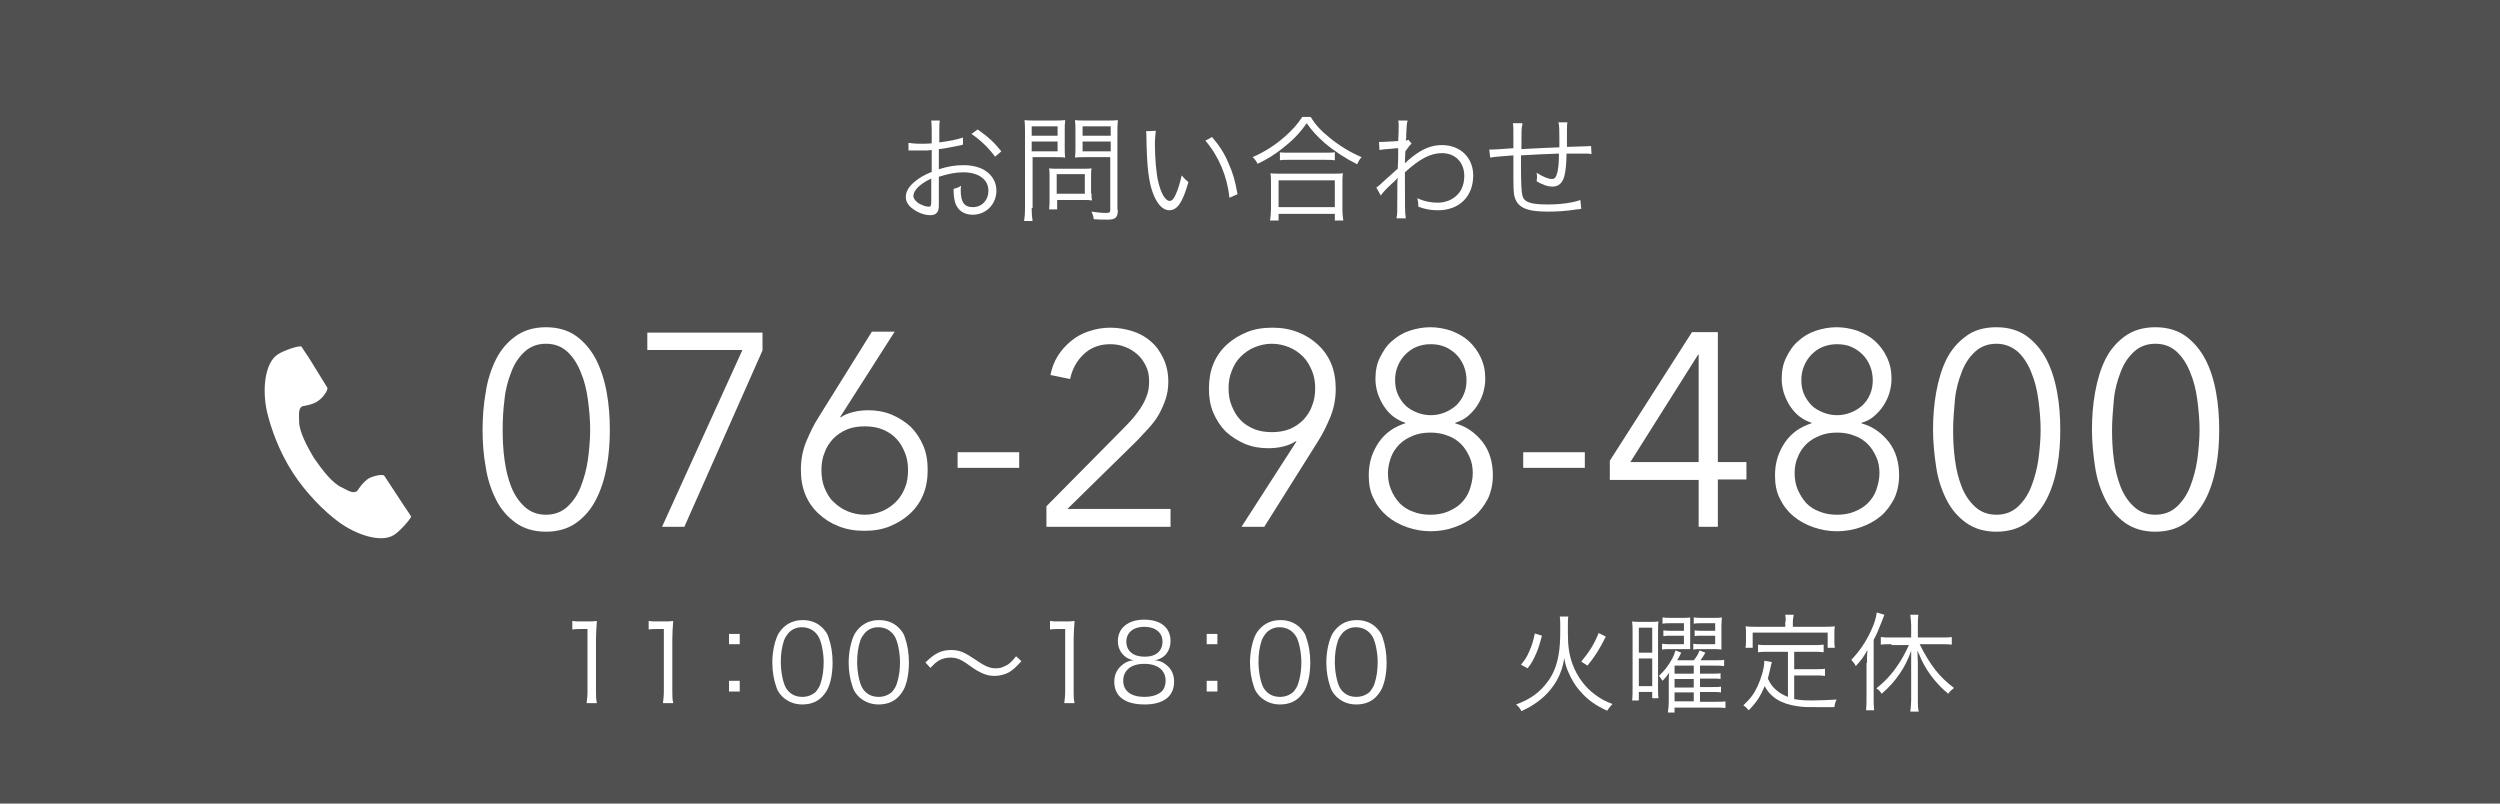 <?xml version="1.0" encoding="utf-8"?>
<!-- Generator: Adobe Illustrator 27.1.1, SVG Export Plug-In . SVG Version: 6.00 Build 0)  -->
<svg version="1.1" id="レイヤー_1" xmlns="http://www.w3.org/2000/svg" xmlns:xlink="http://www.w3.org/1999/xlink" x="0px"
	 y="0px" viewBox="0 0 560 180" style="enable-background:new 0 0 560 180;" xml:space="preserve">
<style type="text/css">
	.st0{fill:#505050;}
	.st1{fill:#FFFFFF;}
</style>
<rect y="-0.5" class="st0" width="560" height="181"/>
<g>
	<path class="st1" d="M128.2,139.1c0.6,0.1,1.1,0.1,2,0.1h1.5c0.8,0,1.2,0,2-0.1c-0.1,1.5-0.2,2.7-0.2,4v11.7c0,1.1,0,1.8,0.2,2.7
		h-2.3c0.1-0.8,0.2-1.6,0.2-2.7v-13.9h-1.3c-0.8,0-1.4,0-2.1,0.1V139.1z"/>
	<path class="st1" d="M145.3,139.1c0.6,0.1,1.1,0.1,2,0.1h1.5c0.8,0,1.2,0,2-0.1c-0.1,1.5-0.2,2.7-0.2,4v11.7c0,1.1,0,1.8,0.2,2.7
		h-2.3c0.1-0.8,0.2-1.6,0.2-2.7v-13.9h-1.3c-0.8,0-1.4,0-2.1,0.1V139.1z"/>
	<path class="st1" d="M165.7,144.3h-2.4V142h2.4V144.3z M163.3,154.9v-2.4h2.4v2.4H163.3z"/>
	<path class="st1" d="M175.3,156.1c-0.6-0.6-1.2-1.4-1.4-2.2c-0.6-1.7-0.9-3.6-0.9-5.5c0-2.5,0.6-5.1,1.4-6.5c1.2-1.9,3-3,5.4-3
		c1.8,0,3.3,0.6,4.4,1.7c0.7,0.7,1.2,1.4,1.4,2.2c0.6,1.7,0.9,3.6,0.9,5.6c0,2.9-0.6,5.5-1.7,6.9c-1.2,1.7-2.9,2.5-5.1,2.5
		C178,157.8,176.5,157.2,175.3,156.1z M176.7,141.7c-0.5,0.6-0.9,1.2-1.1,1.8c-0.5,1.5-0.7,3.1-0.7,4.8c0,2.2,0.5,4.6,1.1,5.7
		c0.8,1.4,2.1,2.1,3.7,2.1c1.2,0,2.2-0.4,3-1.1c0.5-0.6,0.9-1.2,1.1-1.9c0.5-1.5,0.7-3.1,0.7-4.8c0-2.1-0.5-4.5-1.1-5.6
		c-0.8-1.4-2.1-2.2-3.8-2.2C178.5,140.5,177.5,140.9,176.7,141.7z"/>
	<path class="st1" d="M192.4,156.1c-0.6-0.6-1.2-1.4-1.4-2.2c-0.6-1.7-0.9-3.6-0.9-5.5c0-2.5,0.6-5.1,1.4-6.5c1.2-1.9,3-3,5.4-3
		c1.8,0,3.3,0.6,4.4,1.7c0.7,0.7,1.2,1.4,1.4,2.2c0.6,1.7,0.9,3.6,0.9,5.6c0,2.9-0.6,5.5-1.7,6.9c-1.2,1.7-2.9,2.5-5.1,2.5
		C195.1,157.8,193.6,157.2,192.4,156.1z M193.8,141.7c-0.5,0.6-0.9,1.2-1.1,1.8c-0.5,1.5-0.7,3.1-0.7,4.8c0,2.2,0.5,4.6,1.1,5.7
		c0.8,1.4,2.1,2.1,3.7,2.1c1.2,0,2.2-0.4,3-1.1c0.5-0.6,0.9-1.2,1.1-1.9c0.5-1.5,0.7-3.1,0.7-4.8c0-2.1-0.5-4.5-1.1-5.6
		c-0.8-1.4-2.1-2.2-3.8-2.2C195.6,140.5,194.6,140.9,193.8,141.7z"/>
	<path class="st1" d="M207.3,148.4c2.1-2.1,3.6-2.8,5.8-2.8c1.1,0,2,0.2,3,0.7c0.6,0.3,0.9,0.5,2.3,1.4c2,1.4,3.2,2,4.6,2
		c0.7,0,1.3-0.1,1.9-0.4c1-0.4,1.7-1,2.7-2.3l1.2,1.1c-1.2,1.3-1.8,1.9-2.8,2.5c-0.9,0.5-2.1,0.8-3.2,0.8c-0.7,0-1.5-0.1-2.3-0.4
		c-1-0.4-1.8-0.8-3.3-1.9c-1.9-1.4-2.9-1.8-4.3-1.8c-0.9,0-1.7,0.2-2.5,0.6c-0.7,0.4-1.1,0.8-2,1.7L207.3,148.4z"/>
	<path class="st1" d="M235.2,139.1c0.6,0.1,1.1,0.1,2,0.1h1.5c0.8,0,1.2,0,2-0.1c-0.1,1.5-0.2,2.7-0.2,4v11.7c0,1.1,0,1.8,0.2,2.7
		h-2.3c0.1-0.8,0.2-1.6,0.2-2.7v-13.9h-1.3c-0.8,0-1.4,0-2.1,0.1V139.1z"/>
	<path class="st1" d="M261.2,148.9c1.2,0.9,1.8,2.2,1.8,3.8c0,3.3-2.4,5.1-6.6,5.1c-4.4,0-6.8-1.8-6.8-5.1c0-1.7,0.7-3,2.1-4
		c0.7-0.5,1.3-0.7,2.2-0.8c-2.1-0.4-3.5-2.1-3.5-4.3c0-2.9,2.3-4.8,5.9-4.8c3.7,0,5.9,1.8,5.9,4.8c0,2.2-1.3,3.9-3.5,4.3
		C259.8,148,260.5,148.3,261.2,148.9z M251.6,152.5c0,2.3,1.8,3.6,4.7,3.6c1.7,0,3-0.4,3.9-1.2c0.6-0.6,0.9-1.4,0.9-2.4
		c0-2.4-1.8-3.8-4.8-3.8S251.6,150.2,251.6,152.5z M252.3,143.7c0,2.1,1.5,3.4,4.1,3.4s4-1.3,4-3.4c0-2-1.6-3.3-4.1-3.3
		C253.9,140.4,252.3,141.7,252.3,143.7z"/>
	<path class="st1" d="M272.7,144.3h-2.4V142h2.4V144.3z M270.3,154.9v-2.4h2.4v2.4H270.3z"/>
	<path class="st1" d="M282.3,156.1c-0.6-0.6-1.2-1.4-1.4-2.2c-0.6-1.7-0.9-3.6-0.9-5.5c0-2.5,0.6-5.1,1.4-6.5c1.2-1.9,3-3,5.4-3
		c1.8,0,3.3,0.6,4.4,1.7c0.7,0.7,1.2,1.4,1.4,2.2c0.6,1.7,0.9,3.6,0.9,5.6c0,2.9-0.6,5.5-1.7,6.9c-1.2,1.7-2.9,2.5-5.1,2.5
		C285,157.8,283.5,157.2,282.3,156.1z M283.7,141.7c-0.5,0.6-0.9,1.2-1.1,1.8c-0.5,1.5-0.7,3.1-0.7,4.8c0,2.2,0.5,4.6,1.1,5.7
		c0.8,1.4,2.1,2.1,3.7,2.1c1.2,0,2.2-0.4,3-1.1c0.5-0.6,0.9-1.2,1.1-1.9c0.5-1.5,0.7-3.1,0.7-4.8c0-2.1-0.5-4.5-1.1-5.6
		c-0.8-1.4-2.1-2.2-3.8-2.2C285.5,140.5,284.5,140.9,283.7,141.7z"/>
	<path class="st1" d="M299.4,156.1c-0.6-0.6-1.2-1.4-1.4-2.2c-0.6-1.7-0.9-3.6-0.9-5.5c0-2.5,0.6-5.1,1.4-6.5c1.2-1.9,3-3,5.4-3
		c1.8,0,3.3,0.6,4.4,1.7c0.7,0.7,1.2,1.4,1.4,2.2c0.6,1.7,0.9,3.6,0.9,5.6c0,2.9-0.6,5.5-1.7,6.9c-1.2,1.7-2.9,2.5-5.1,2.5
		C302,157.8,300.6,157.2,299.4,156.1z M300.8,141.7c-0.5,0.6-0.9,1.2-1.1,1.8c-0.5,1.5-0.7,3.1-0.7,4.8c0,2.2,0.5,4.6,1.1,5.7
		c0.8,1.4,2.1,2.1,3.7,2.1c1.2,0,2.2-0.4,3-1.1c0.5-0.6,0.9-1.2,1.1-1.9c0.5-1.5,0.7-3.1,0.7-4.8c0-2.1-0.5-4.5-1.1-5.6
		c-0.8-1.4-2.1-2.2-3.8-2.2C302.6,140.5,301.6,140.9,300.8,141.7z"/>
	<path class="st1" d="M351.3,138c-0.1,0.7-0.1,1.3-0.1,3.6c0,3.2,0.3,5.2,1.1,7.3c1,2.7,2.8,5.1,5,6.7c1.2,0.9,2.3,1.5,3.9,2.1
		c-0.5,0.5-0.8,0.9-1.2,1.5c-2.4-1.1-4.2-2.3-5.8-4.1c-1.3-1.4-2.2-2.9-3-4.8c-0.4-1-0.6-1.6-0.8-2.9c-0.3,1.9-0.7,3.1-1.5,4.7
		c-1.2,2.2-2.9,4.1-5.2,5.6c-0.9,0.6-1.6,1-2.9,1.6c-0.3-0.6-0.6-1-1.2-1.5c3.1-1.1,5.3-2.7,7-5c1.3-1.7,2.1-3.7,2.5-6
		c0.3-1.6,0.4-3.3,0.4-5.9c0-1.5,0-2.1-0.1-2.8H351.3z M340.7,148.9c1-1.2,1.4-1.9,1.9-3.1c0.6-1.3,0.8-2.1,1.2-3.9l1.6,0.5
		c-0.5,1.8-0.7,2.6-1.3,4c-0.6,1.3-0.9,2-1.9,3.3L340.7,148.9z M354.2,148.2c1.8-2.2,2.8-3.7,3.9-6.4l1.6,0.8
		c-1.4,2.8-2.4,4.4-4.1,6.5L354.2,148.2z"/>
	<path class="st1" d="M365.7,142c0-1.3,0-2-0.1-2.8c0.5,0.1,1.1,0.1,2.1,0.1h1.7c0.8,0,1.5,0,2.1-0.1c-0.1,0.6-0.1,1.2-0.1,2.7v12.2
		c0,1.4,0,1.7,0.1,2.3h-1.4V155h-3v1.9h-1.5c0.1-0.8,0.1-1.8,0.1-3V142z M367.1,146.2h3v-5.6h-3V146.2z M367.1,153.7h3v-6.2h-3
		V153.7z M380.7,157.2h3.5c1.2,0,1.8,0,2.3-0.1v1.5c-0.7-0.1-1.5-0.1-2.4-0.1h-9v1.1h-1.5c0.1-0.7,0.2-1.4,0.2-2.5v-4
		c0-0.8,0-1.7,0.1-2.4c-0.5,0.7-1,1.3-1.5,1.8c-0.3-0.5-0.5-0.7-0.8-1.1c1.2-1.1,2.2-2.4,3-3.9c0.3-0.6,0.4-0.8,0.7-1.8l1.3,0.5
		c-0.4,0.8-0.6,1.2-0.9,1.7h3.7c0.6-0.7,1-1.4,1.3-2.2l1.3,0.5c-0.4,0.7-0.7,1.2-1.1,1.7h3.1c1.1,0,1.7,0,2.2-0.1v1.4
		c-0.6-0.1-1.2-0.1-2.2-0.1h-3.2v1.8h2.4c1.2,0,1.8,0,2.2-0.1v1.3c-0.5-0.1-1.2-0.1-2.2-0.1h-2.4v1.9h2.4c1.1,0,1.8,0,2.3-0.1v1.3
		c-0.6-0.1-1.2-0.1-2.3-0.1h-2.4V157.2z M377.3,139.6h-3.1c-0.7,0-1.2,0-1.8,0.1v-1.4c0.6,0.1,1.1,0.1,1.8,0.1h2.7
		c0.7,0,1.3,0,1.7-0.1c0,0.4,0,0.8,0,1.8v3.4c0,0.8,0,1.5,0,1.9c-0.6,0-1.1,0-1.6,0h-2.9c-0.8,0-1.2,0-1.8,0.1v-1.3
		c0.5,0.1,1,0.1,1.8,0.1h3.1v-1.9h-2.8c-0.8,0-1.3,0-1.8,0.1v-1.3c0.5,0.1,1,0.1,1.8,0.1h2.8V139.6z M379.4,149.1h-4.3v1.8h4.3
		V149.1z M379.4,152.1h-4.3v1.9h4.3V152.1z M375.1,155.1v2h4.3v-2H375.1z M384.3,139.6h-3.1c-0.7,0-1.2,0-1.8,0.1v-1.4
		c0.6,0.1,1.1,0.1,1.8,0.1h2.8c0.7,0,1.3,0,1.7-0.1c0,0.5-0.1,1-0.1,1.8v3.5c0,1.1,0,1.4,0,1.9c-0.9-0.1-1.2-0.1-1.7-0.1h-3
		c-0.6,0-1.1,0-1.6,0.1v-1.3c0.5,0.1,0.9,0.1,1.8,0.1h3.1v-1.9h-2.8c-0.7,0-1.3,0-1.8,0.1v-1.3c0.5,0.1,1,0.1,1.8,0.1h2.8V139.6z"/>
	<path class="st1" d="M400.4,146h-4.2c-1,0-1.7,0-2.4,0.1v-1.7c0.6,0.1,1.3,0.1,2.4,0.1h9.9c1.1,0,1.7,0,2.4-0.1v1.7
		c-0.7-0.1-1.3-0.1-2.4-0.1h-4.2v3.9h4.6c1,0,1.7,0,2.3-0.1v1.6c-0.7-0.1-1.3-0.1-2.3-0.1h-4.6v5.3c1.1,0.2,2.2,0.3,3.9,0.3
		c1.9,0,3.6-0.1,5.6-0.2c-0.3,0.6-0.4,1-0.5,1.7c-2.1,0-2.3,0-2.9,0c-3.6,0-4,0-5.3-0.2c-3.7-0.5-6.1-2-7.4-4.5
		c-1,2.3-1.8,3.6-3.6,5.4c-0.4-0.5-0.6-0.7-1.2-1.1c1.7-1.6,2.4-2.6,3.2-4.3c0.8-1.7,1.5-4.1,1.5-5.5c0-0.1,0-0.1,0-0.2l1.7,0.3
		c-0.1,0.3-0.1,0.3-0.3,1.2c-0.1,0.6-0.5,2-0.6,2.5c0.6,1.3,1.1,1.9,1.9,2.6c0.7,0.6,1.5,1.1,2.6,1.5V146z M400,139.2
		c0-0.6,0-0.9-0.1-1.5h1.9c-0.1,0.5-0.2,1-0.2,1.5v1.2h7c0.9,0,1.6,0,2.4-0.1c-0.1,0.5-0.1,1-0.1,1.6v1.5c0,0.7,0,1.2,0.1,1.7h-1.6
		v-3.4h-16.8v3.4h-1.6c0.1-0.5,0.1-1,0.1-1.7v-1.5c0-0.6,0-1.2-0.1-1.6c0.8,0.1,1.5,0.1,2.4,0.1h6.5V139.2z"/>
	<path class="st1" d="M418.2,148.5c0-1.1,0-1.8,0.1-2.9c-0.8,1.5-1.4,2.3-2.6,3.6c-0.3-0.6-0.5-0.8-1-1.4c1.9-2,3.3-4.1,4.4-6.5
		c0.7-1.5,1.1-2.7,1.3-4.1l1.7,0.5c-0.3,0.8-0.6,1.6-0.9,2.3c-0.4,1-0.8,2.1-1.5,3.3v13c0,1.1,0,1.9,0.1,2.8H418
		c0.1-0.9,0.1-1.7,0.1-2.9V148.5z M423.7,144.3c-0.9,0-1.7,0-2.4,0.1v-1.7c0.7,0.1,1.4,0.1,2.4,0.1h4.4v-2.7c0-0.8-0.1-1.6-0.2-2.4
		h1.8c-0.1,0.8-0.1,1.5-0.1,2.4v2.7h5.1c1,0,1.8,0,2.5-0.1v1.7c-0.7-0.1-1.5-0.1-2.4-0.1H430c2.4,4.8,4.5,7.4,7.7,9.8
		c-0.5,0.4-0.9,0.7-1.3,1.3c-1.4-1.2-2.1-1.9-3.1-3.1c-1.7-2.1-2.6-3.7-3.8-6.6c0,0.9,0.1,1.7,0.1,2.7v8.5c0,0.9,0,1.7,0.2,2.5h-1.9
		c0.1-0.8,0.2-1.6,0.2-2.5v-8.4c0-1,0-1.9,0-2.7c-0.8,2.1-1.4,3.4-2.5,5c-1.2,1.8-2.4,3.1-4.1,4.6c-0.4-0.6-0.7-0.9-1.2-1.2
		c2-1.6,3.5-3.2,5-5.5c0.8-1.2,1.3-2.1,2.3-4.2H423.7z"/>
</g>
<g>
	<g>
		<g>
			<path class="st1" d="M122.3,73.3c2.7,0,5,0.7,6.8,2c1.8,1.3,3.3,3.1,4.4,5.2c1.1,2.2,1.9,4.6,2.4,7.4c0.5,2.7,0.7,5.5,0.7,8.4
				s-0.2,5.6-0.7,8.3c-0.5,2.7-1.3,5.2-2.4,7.3c-1.1,2.2-2.6,3.9-4.4,5.2c-1.8,1.3-4.1,2-6.8,2c-2.7,0-5-0.7-6.8-2
				c-1.8-1.3-3.3-3-4.4-5.2s-1.9-4.6-2.3-7.3c-0.5-2.7-0.7-5.5-0.7-8.3s0.2-5.6,0.7-8.4c0.4-2.7,1.2-5.2,2.3-7.4s2.6-3.9,4.4-5.2
				C117.3,74,119.6,73.3,122.3,73.3z M122.3,77c-1.9,0-3.5,0.6-4.8,1.8c-1.3,1.2-2.3,2.7-3,4.6c-0.7,1.8-1.3,3.9-1.5,6.2
				c-0.3,2.3-0.4,4.5-0.4,6.7c0,2.2,0.1,4.4,0.4,6.6c0.3,2.3,0.8,4.3,1.5,6.1c0.7,1.8,1.7,3.3,3,4.5c1.3,1.2,2.9,1.8,4.8,1.8
				c1.9,0,3.5-0.6,4.8-1.8c1.3-1.2,2.3-2.7,3-4.5c0.7-1.8,1.3-3.9,1.6-6.1c0.3-2.3,0.5-4.5,0.5-6.6c0-2.2-0.2-4.4-0.5-6.7
				s-0.8-4.3-1.6-6.2c-0.7-1.8-1.7-3.4-3-4.6C125.8,77.6,124.2,77,122.3,77z"/>
			<path class="st1" d="M170.8,78.5L153.3,118h-5l18-39.6H145v-3.9h25.8V78.5z"/>
			<path class="st1" d="M188.2,93.4l0.1,0.1c0.7-0.5,1.6-0.9,2.8-1.2c1.2-0.3,2.3-0.4,3.4-0.4c1.9,0,3.6,0.3,5.3,1
				c1.6,0.7,3,1.6,4.2,2.7c1.2,1.2,2.1,2.6,2.8,4.2s1,3.5,1,5.4c0,2.1-0.3,3.9-1,5.6c-0.7,1.7-1.7,3.1-3,4.3
				c-1.3,1.2-2.8,2.1-4.5,2.8s-3.6,1-5.7,1c-2.1,0-3.9-0.3-5.7-1s-3.2-1.6-4.5-2.8c-1.3-1.2-2.3-2.6-3-4.3c-0.7-1.7-1-3.5-1-5.6
				c0-2.3,0.4-4.3,1.2-6.3c0.8-1.9,1.7-3.8,2.8-5.5l11.9-19.1h5.1L188.2,93.4z M184,105.3c0,1.4,0.2,2.8,0.7,4
				c0.5,1.2,1.1,2.3,2,3.1c0.9,0.9,1.9,1.6,3.1,2.1c1.2,0.5,2.5,0.8,3.9,0.8c1.4,0,2.7-0.3,3.9-0.8c1.2-0.5,2.2-1.2,3.1-2.1
				c0.9-0.9,1.5-1.9,2-3.1c0.5-1.2,0.7-2.5,0.7-4c0-1.4-0.2-2.7-0.7-3.9c-0.5-1.2-1.1-2.3-1.9-3.1c-0.8-0.9-1.9-1.6-3.1-2.1
				c-1.2-0.5-2.6-0.7-4-0.7s-2.8,0.2-4,0.7c-1.2,0.5-2.2,1.2-3.1,2.1c-0.8,0.9-1.5,1.9-1.9,3.1C184.2,102.6,184,103.9,184,105.3z"/>
			<path class="st1" d="M228.3,104.8h-13.8v-3.5h13.8V104.8z"/>
			<path class="st1" d="M262.2,118h-27.8v-4.6l17.8-18c0.7-0.7,1.3-1.4,1.9-2.1c0.6-0.8,1.2-1.5,1.7-2.4c0.5-0.8,0.9-1.7,1.2-2.6
				c0.3-0.9,0.4-1.9,0.4-2.9c0-1.3-0.2-2.4-0.7-3.4c-0.5-1-1.1-1.9-1.9-2.6c-0.8-0.7-1.7-1.3-2.8-1.7c-1-0.4-2.1-0.6-3.3-0.6
				c-2.3,0-4.3,0.7-5.9,2.2c-1.6,1.5-2.6,3.3-3.1,5.6l-4.4-0.9c0.3-1.5,0.8-2.9,1.6-4.2s1.8-2.4,3-3.4s2.5-1.7,4-2.2
				c1.5-0.5,3.1-0.8,4.8-0.8c1.8,0,3.4,0.3,5,0.8c1.6,0.5,3,1.3,4.1,2.3c1.2,1,2.1,2.3,2.8,3.8c0.7,1.5,1.1,3.2,1.1,5.2
				c0,1.4-0.2,2.7-0.6,3.9c-0.4,1.2-0.9,2.3-1.5,3.4c-0.6,1.1-1.4,2.1-2.2,3s-1.8,1.9-2.7,2.9L239.1,114h23.1V118z"/>
			<path class="st1" d="M290.4,98.9l-0.1-0.1c-0.7,0.5-1.6,0.9-2.8,1.2c-1.2,0.3-2.3,0.4-3.4,0.4c-1.9,0-3.6-0.3-5.3-1
				c-1.6-0.7-3-1.6-4.2-2.7c-1.2-1.2-2.1-2.6-2.8-4.2s-1-3.5-1-5.4c0-2,0.3-3.9,1-5.6c0.7-1.7,1.7-3.1,3-4.3
				c1.3-1.2,2.8-2.1,4.5-2.8s3.6-1,5.7-1s3.9,0.3,5.7,1s3.2,1.6,4.5,2.8c1.3,1.2,2.3,2.6,3,4.3c0.7,1.7,1,3.6,1,5.6
				c0,2.3-0.4,4.3-1.2,6.3c-0.8,1.9-1.7,3.8-2.8,5.5L283.2,118h-5.1L290.4,98.9z M294.6,87c0-1.4-0.2-2.7-0.7-3.9
				c-0.5-1.2-1.1-2.3-2-3.2c-0.9-0.9-1.9-1.6-3.1-2.1c-1.2-0.5-2.5-0.8-3.9-0.8s-2.7,0.3-3.9,0.8c-1.2,0.5-2.2,1.2-3.1,2.1
				c-0.9,0.9-1.5,1.9-2,3.2c-0.5,1.2-0.7,2.5-0.7,3.9c0,1.4,0.2,2.7,0.7,3.9c0.5,1.2,1.1,2.3,1.9,3.1c0.8,0.9,1.9,1.6,3.1,2.1
				c1.2,0.5,2.6,0.7,4,0.7s2.8-0.2,4-0.7c1.2-0.5,2.2-1.2,3.1-2.1c0.8-0.9,1.5-1.9,1.9-3.1C294.4,89.7,294.6,88.4,294.6,87z"/>
			<path class="st1" d="M326.2,94.9c2.4,0.7,4.3,2.1,5.9,4.1c1.6,2.1,2.3,4.6,2.3,7.5c0,1.9-0.4,3.7-1.1,5.2c-0.8,1.5-1.8,2.9-3,3.9
				c-1.3,1.1-2.8,1.9-4.5,2.5c-1.7,0.6-3.5,0.9-5.3,0.9s-3.6-0.3-5.3-0.9c-1.7-0.6-3.2-1.4-4.5-2.5c-1.3-1.1-2.3-2.4-3-3.9
				c-0.8-1.5-1.1-3.3-1.1-5.2c0-1.5,0.2-2.8,0.6-4.1c0.4-1.2,1-2.4,1.7-3.4c0.7-1,1.6-1.9,2.6-2.6c1-0.7,2.1-1.2,3.3-1.6v-0.1
				c-1-0.3-1.9-0.8-2.7-1.4s-1.5-1.4-2.1-2.3s-1-1.8-1.4-2.9c-0.3-1-0.5-2.1-0.5-3.2c0-1.8,0.3-3.4,1-4.8c0.7-1.4,1.5-2.7,2.7-3.7
				c1.1-1,2.4-1.8,3.9-2.3s3.1-0.8,4.7-0.8c1.6,0,3.2,0.3,4.7,0.8c1.5,0.6,2.8,1.3,3.9,2.3c1.1,1,2,2.2,2.7,3.7s1,3,1,4.8
				c0,1.1-0.2,2.2-0.5,3.2s-0.8,2-1.4,2.9s-1.3,1.6-2.1,2.3c-0.8,0.6-1.7,1.1-2.7,1.4V94.9z M310.9,106c0,1.3,0.2,2.5,0.7,3.7
				s1.1,2.1,1.9,3c0.8,0.8,1.8,1.5,3,1.9c1.2,0.5,2.5,0.7,3.9,0.7s2.7-0.2,3.9-0.7c1.2-0.5,2.2-1.1,3-1.9c0.8-0.8,1.5-1.8,1.9-3
				s0.7-2.4,0.7-3.7s-0.2-2.5-0.7-3.6s-1.1-2.1-1.9-2.9c-0.8-0.8-1.8-1.5-3-1.9c-1.2-0.5-2.5-0.7-3.9-0.7s-2.7,0.2-3.9,0.7
				c-1.2,0.5-2.2,1.1-3,1.9c-0.8,0.8-1.5,1.8-1.9,2.9S310.9,104.7,310.9,106z M312.5,85.2c0,1.1,0.2,2.2,0.6,3.1
				c0.4,0.9,1,1.8,1.7,2.5c0.7,0.7,1.6,1.2,2.6,1.6s2,0.6,3.1,0.6s2.1-0.2,3.1-0.6c1-0.4,1.8-0.9,2.6-1.6c0.7-0.7,1.3-1.5,1.7-2.5
				c0.4-0.9,0.6-2,0.6-3.1c0-1.1-0.2-2.2-0.6-3.2c-0.4-1-1-1.9-1.7-2.6c-0.7-0.7-1.6-1.3-2.5-1.7c-1-0.4-2-0.6-3.2-0.6
				s-2.2,0.2-3.2,0.6c-1,0.4-1.8,1-2.5,1.7c-0.7,0.7-1.3,1.6-1.7,2.6C312.7,82.9,312.5,84,312.5,85.2z"/>
			<path class="st1" d="M355,104.8h-13.8v-3.5H355V104.8z"/>
			<path class="st1" d="M384.8,103.5h6.4v3.9h-6.4V118h-4.3v-10.5h-19.9v-4.3L379,74.4h5.8V103.5z M380.5,79.4h-0.1l-15.2,24.1h15.3
				V79.4z"/>
			<path class="st1" d="M417.2,94.9c2.4,0.7,4.3,2.1,5.9,4.1c1.6,2.1,2.3,4.6,2.3,7.5c0,1.9-0.4,3.7-1.1,5.2c-0.8,1.5-1.8,2.9-3,3.9
				c-1.3,1.1-2.8,1.9-4.5,2.5c-1.7,0.6-3.5,0.9-5.3,0.9s-3.6-0.3-5.3-0.9c-1.7-0.6-3.2-1.4-4.5-2.5c-1.3-1.1-2.3-2.4-3-3.9
				c-0.8-1.5-1.1-3.3-1.1-5.2c0-1.5,0.2-2.8,0.6-4.1c0.4-1.2,1-2.4,1.7-3.4c0.7-1,1.6-1.9,2.6-2.6c1-0.7,2.1-1.2,3.3-1.6v-0.1
				c-1-0.3-1.9-0.8-2.7-1.4c-0.8-0.6-1.5-1.4-2.1-2.3c-0.6-0.9-1-1.8-1.4-2.9c-0.3-1-0.5-2.1-0.5-3.2c0-1.8,0.3-3.4,1-4.8
				c0.7-1.4,1.5-2.7,2.7-3.7c1.1-1,2.4-1.8,3.9-2.3s3.1-0.8,4.7-0.8c1.6,0,3.2,0.3,4.7,0.8c1.5,0.6,2.8,1.3,3.9,2.3
				c1.1,1,2,2.2,2.7,3.7s1,3,1,4.8c0,1.1-0.2,2.2-0.5,3.2s-0.8,2-1.4,2.9s-1.3,1.6-2.1,2.3s-1.7,1.1-2.7,1.4V94.9z M402,106
				c0,1.3,0.2,2.5,0.7,3.7c0.5,1.1,1.1,2.1,1.9,3c0.8,0.8,1.8,1.5,3,1.9c1.2,0.5,2.5,0.7,3.9,0.7c1.4,0,2.7-0.2,3.9-0.7
				c1.2-0.5,2.2-1.1,3-1.9c0.8-0.8,1.5-1.8,1.9-3s0.7-2.4,0.7-3.7s-0.2-2.5-0.7-3.6s-1.1-2.1-1.9-2.9c-0.8-0.8-1.8-1.5-3-1.9
				c-1.2-0.5-2.5-0.7-3.9-0.7c-1.4,0-2.7,0.2-3.9,0.7c-1.2,0.5-2.2,1.1-3,1.9c-0.8,0.8-1.5,1.8-1.9,2.9
				C402.2,103.5,402,104.7,402,106z M403.5,85.2c0,1.1,0.2,2.2,0.6,3.1c0.4,0.9,1,1.8,1.7,2.5c0.7,0.7,1.6,1.2,2.6,1.6
				c1,0.4,2,0.6,3.1,0.6s2.1-0.2,3.1-0.6c1-0.4,1.8-0.9,2.6-1.6c0.7-0.7,1.3-1.5,1.7-2.5c0.4-0.9,0.6-2,0.6-3.1
				c0-1.1-0.2-2.2-0.6-3.2c-0.4-1-1-1.9-1.7-2.6c-0.7-0.7-1.6-1.3-2.5-1.7s-2-0.6-3.2-0.6c-1.1,0-2.2,0.2-3.2,0.6s-1.8,1-2.5,1.7
				c-0.7,0.7-1.3,1.6-1.7,2.6C403.7,82.9,403.5,84,403.5,85.2z"/>
			<path class="st1" d="M447.2,73.3c2.7,0,5,0.7,6.8,2c1.8,1.3,3.3,3.1,4.4,5.2s1.9,4.6,2.4,7.4c0.5,2.7,0.7,5.5,0.7,8.4
				s-0.2,5.6-0.7,8.3c-0.5,2.7-1.3,5.2-2.4,7.3s-2.6,3.9-4.4,5.2c-1.8,1.3-4.1,2-6.8,2c-2.7,0-5-0.7-6.8-2c-1.8-1.3-3.3-3-4.4-5.2
				s-1.9-4.6-2.3-7.3c-0.4-2.7-0.7-5.5-0.7-8.3s0.2-5.6,0.7-8.4c0.5-2.7,1.2-5.2,2.3-7.4s2.6-3.9,4.4-5.2
				C442.1,74,444.4,73.3,447.2,73.3z M447.2,77c-1.9,0-3.5,0.6-4.8,1.8s-2.3,2.7-3,4.6c-0.7,1.8-1.3,3.9-1.5,6.2s-0.4,4.5-0.4,6.7
				c0,2.2,0.1,4.4,0.4,6.6c0.3,2.3,0.8,4.3,1.5,6.1c0.7,1.8,1.7,3.3,3,4.5s2.9,1.8,4.8,1.8c1.9,0,3.5-0.6,4.8-1.8
				c1.3-1.2,2.3-2.7,3-4.5c0.7-1.8,1.3-3.9,1.6-6.1c0.3-2.3,0.5-4.5,0.5-6.6c0-2.2-0.2-4.4-0.5-6.7s-0.8-4.3-1.6-6.2
				c-0.7-1.8-1.7-3.4-3-4.6C450.6,77.6,449,77,447.2,77z"/>
			<path class="st1" d="M482.8,73.3c2.7,0,5,0.7,6.8,2c1.8,1.3,3.3,3.1,4.4,5.2s1.9,4.6,2.4,7.4c0.5,2.7,0.7,5.5,0.7,8.4
				s-0.2,5.6-0.7,8.3c-0.5,2.7-1.3,5.2-2.4,7.3s-2.6,3.9-4.4,5.2c-1.8,1.3-4.1,2-6.8,2c-2.7,0-5-0.7-6.8-2c-1.8-1.3-3.3-3-4.4-5.2
				s-1.9-4.6-2.3-7.3c-0.4-2.7-0.7-5.5-0.7-8.3s0.2-5.6,0.7-8.4c0.5-2.7,1.2-5.2,2.3-7.4s2.6-3.9,4.4-5.2
				C477.8,74,480.1,73.3,482.8,73.3z M482.8,77c-1.9,0-3.5,0.6-4.8,1.8s-2.3,2.7-3,4.6c-0.7,1.8-1.3,3.9-1.5,6.2s-0.4,4.5-0.4,6.7
				c0,2.2,0.1,4.4,0.4,6.6c0.3,2.3,0.8,4.3,1.5,6.1c0.7,1.8,1.7,3.3,3,4.5s2.9,1.8,4.8,1.8c1.9,0,3.5-0.6,4.8-1.8
				c1.3-1.2,2.3-2.7,3-4.5c0.7-1.8,1.3-3.9,1.6-6.1c0.3-2.3,0.5-4.5,0.5-6.6c0-2.2-0.2-4.4-0.5-6.7s-0.8-4.3-1.6-6.2
				c-0.7-1.8-1.7-3.4-3-4.6C486.3,77.6,484.7,77,482.8,77z"/>
		</g>
	</g>
	<g>
		<path class="st1" d="M62.2,79.4c-2.9,1.9-3.5,7.9-2.4,12.8c0.9,3.8,2.7,8.9,5.8,13.7c2.9,4.5,7,8.6,10.1,10.9c4,3,9.7,4.9,12.6,3
			c1.5-1,3.7-3.6,3.8-4.1c0,0-1.3-2-1.6-2.4l-4.4-6.7c-0.3-0.5-2.4,0-3.4,0.5c-1.4,0.8-2.7,2.9-2.7,2.9c-1,0.6-1.8,0-3.4-0.8
			c-2.1-0.9-4.4-3.9-6.2-6.5c-1.7-2.8-3.4-6.1-3.4-8.3c0-1.8-0.2-2.8,0.7-3.4c0,0,2.5-0.3,3.7-1.3c1-0.7,2.2-2.4,1.9-2.9L69.1,80
			c-0.3-0.4-1.6-2.4-1.6-2.4C67,77.4,63.7,78.4,62.2,79.4z"/>
	</g>
</g>
<g>
	<path class="st1" d="M215.7,32.4c-0.3,0.1-0.4,0.1-0.8,0.2c-2.1,0.4-3.4,0.7-4.6,0.8v4.5c2.3-0.7,3.8-0.9,5.6-0.9
		c1.8,0,3.4,0.4,4.6,1.1c1.7,1,2.7,2.7,2.7,4.6c0,3-2.3,5.4-5.3,5.4c-2.1,0-3.5-1.1-4-2.9c-0.2-0.9-0.3-1.6-0.3-2.9
		c0.8-0.2,1.1-0.3,1.7-0.7c-0.1,0.5-0.1,0.7-0.1,1c0,2.7,0.8,3.8,2.7,3.8c2,0,3.5-1.5,3.5-3.7c0-2.5-2.2-4.1-5.6-4.1
		c-1.7,0-3.3,0.3-5.5,1v6.5c0,1.4-0.6,2.1-1.9,2.1c-1.5,0-3.1-0.7-4.3-1.7c-0.8-0.7-1.2-1.5-1.2-2.4c0-1.1,0.6-2.3,2.1-3.5
		c1-0.8,2-1.4,3.7-2.1v-4.9c-0.2,0-0.2,0-1,0.1c-0.5,0-0.9,0-1.7,0c-0.4,0-1.1,0-1.4,0c-0.3,0-0.5,0-0.6,0c-0.1,0-0.3,0-0.5,0v-1.7
		c0.8,0.1,1.5,0.2,2.7,0.2c0.7,0,1.7,0,2.5-0.1v-2.6c0-1,0-1.7-0.1-2.5h1.9c-0.1,0.7-0.1,1.2-0.1,2.4v2.5c2.2-0.3,3.9-0.6,5.3-1.1
		L215.7,32.4z M208.6,40c-2.6,1.2-4,2.7-4,3.9c0,0.5,0.4,1.1,1.1,1.6c0.7,0.4,1.6,0.8,2.3,0.8c0.5,0,0.6-0.2,0.6-1.3V40z
		 M222.9,35.1c-1.4-1.9-3.2-3.7-5.3-5.1l1.4-1c2.4,1.7,3.7,2.9,5.3,4.9L222.9,35.1z"/>
	<path class="st1" d="M231.1,46.6c0,1.5,0.1,2.3,0.2,2.9h-1.9c0.1-0.7,0.2-1.5,0.2-2.9V29.8c0-1.3,0-2-0.1-2.9
		c0.7,0.1,1.4,0.1,2.7,0.1h3.7c1.3,0,1.9,0,2.7-0.1c-0.1,0.8-0.1,1.5-0.1,2.5v3.5c0,1,0,1.8,0.1,2.4c-0.6-0.1-1.6-0.1-2.6-0.1h-4.7
		V46.6z M231.1,30.4h5.8v-2.1h-5.8V30.4z M231.1,33.9h5.8v-2.2h-5.8V33.9z M244.5,43.3c0,0.6,0,1.1,0.1,1.6c-0.5-0.1-1-0.1-1.6-0.1
		h-6.2v2.1H235c0.1-0.7,0.1-1.4,0.1-2.4v-5.2c0-0.6,0-1.1-0.1-1.6c0.5,0.1,1.1,0.1,1.8,0.1h5.8c0.8,0,1.4,0,1.9-0.1
		c-0.1,0.5-0.1,1-0.1,1.6V43.3z M236.7,43.4h6.3V39h-6.3V43.4z M250.4,47c0,1.7-0.5,2.2-2.3,2.2c-1,0-2,0-3.1-0.1
		c-0.1-0.7-0.2-1-0.5-1.7c1.3,0.2,2.4,0.3,3.3,0.3c0.8,0,0.9-0.2,0.9-0.8V35.2h-5.2c-1.1,0-2.1,0-2.7,0.1c0.1-0.8,0.1-1.4,0.1-2.4
		v-3.5c0-0.9,0-1.7-0.1-2.5c0.7,0.1,1.4,0.1,2.7,0.1h4.2c1.3,0,2,0,2.7-0.1c-0.1,0.9-0.1,1.7-0.1,2.9V47z M242.5,30.4h6.3v-2.1h-6.3
		V30.4z M242.5,33.9h6.3v-2.2h-6.3V33.9z"/>
	<path class="st1" d="M258.9,29.3c-0.1,0.8-0.2,1.7-0.2,3.1c0,2.9,0.3,6.4,0.7,8.1C260,43.2,261,45,262,45c0.5,0,0.9-0.4,1.3-1.3
		c0.6-1.3,1-2.7,1.4-4.4c0.6,0.7,0.8,0.9,1.5,1.5c-1.3,4.6-2.5,6.3-4.3,6.3c-1.5,0-2.8-1.5-3.7-4c-0.9-2.5-1.3-5.8-1.4-12.2
		c0-1,0-1.1-0.1-1.5L258.9,29.3z M271.5,30.7c1.7,2,2.8,3.7,3.7,5.9c1,2.2,1.5,4,2,6.9l-1.8,0.8c-0.5-4.8-2.4-9.3-5.4-12.8
		L271.5,30.7z"/>
	<path class="st1" d="M293.6,26.2c1.1,1.8,2.3,3.1,4.3,4.7c2.2,1.8,4.7,3.3,7.1,4.3c-0.5,0.5-0.7,1-1,1.6c-2.6-1.3-5.2-3-7.3-4.8
		c-1.6-1.4-2.8-2.7-4-4.4c-1.7,2.4-3.2,3.9-5.5,5.7c-1.8,1.4-3.4,2.4-5.5,3.4c-0.3-0.6-0.5-0.9-1.1-1.5c2.7-1.2,4.9-2.6,7.1-4.5
		c1.8-1.6,2.9-2.8,4-4.5H293.6z M284.5,49.4c0.1-0.8,0.2-1.6,0.2-2.5v-5.7c0-1,0-1.7-0.1-2.4c0.5,0.1,1.1,0.1,2,0.1h12.2
		c0.9,0,1.5,0,2-0.1c-0.1,0.7-0.1,1.4-0.1,2.4v5.7c0,1,0.1,1.8,0.2,2.5H299v-1.5h-12.6v1.5H284.5z M286.4,46.4H299v-6h-12.6V46.4z
		 M286.6,34.1c0.5,0.1,1.1,0.1,2.1,0.1h8.1c1,0,1.6,0,2.2-0.1v1.8c-0.6-0.1-1.2-0.1-2.2-0.1h-8.1c-0.8,0-1.5,0-2,0.1V34.1z"/>
	<path class="st1" d="M308.3,42c0.5-0.3,1-0.8,2.2-1.9c0.9-0.8,0.9-0.8,1.8-1.6c0.4-0.4,0.4-0.4,0.8-0.7c0.1-2.2,0.1-2.4,0.1-4.6
		c-0.4,0-0.4,0-1.3,0.1c-1.7,0.1-2.2,0.2-2.9,0.3l-0.1-1.8c0.4,0,0.5,0,0.7,0c0.4,0,1.5-0.1,3.6-0.2c0.1-1.6,0.1-2.6,0.1-3.6
		c0-0.4,0-0.6-0.1-1h2.1c-0.2,0.8-0.2,1.1-0.3,3c0,0.9,0,0.9-0.1,1.5c0.3-0.1,0.4-0.1,0.6-0.2l0.7,0.9c-0.4,0.3-0.4,0.3-1.4,1.7
		c-0.1,1.7-0.1,2.6-0.1,2.6h0.1l0.1-0.1c0.3-0.3,0.7-0.7,1.5-1.3c2.3-1.8,4.3-2.6,6.6-2.6c4.1,0,7,2.8,7,6.8c0,4.7-3.1,7.8-7.9,7.8
		c-1.5,0-2.8-0.2-4.4-0.8c0-0.2,0-0.4,0-0.4c0-0.5-0.1-0.8-0.2-1.5c1.5,0.7,3,1,4.6,1c2.2,0,4.2-1.1,5.2-2.9c0.5-1,0.7-2,0.7-3.1
		c0-3-2-5.1-5-5.1c-2.5,0-4.9,1.2-8.3,4.3c0,7.8,0,9.1,0.2,10.3h-2.1C313,48,313,48,313,43.9c0-3.2,0-3.4,0.1-4H313
		c-0.2,0.3-0.4,0.5-1.4,1.4c-1,0.9-2,2-2.3,2.5L308.3,42z"/>
	<path class="st1" d="M341,28c-0.2,0.8-0.2,0.8-0.2,5.4c4.2-0.2,5.3-0.3,8.5-0.4c0-0.2,0-0.3,0-0.3c0-0.1,0-0.2,0-0.4
		c0-0.3,0-0.6,0-0.9c0-2.4,0-3.1-0.2-4h2c-0.1,0.5-0.1,1.2-0.1,2v1.1l0,1.7v0.7c2.5-0.1,4.6-0.1,5.4-0.2l0.1,1.8
		c-0.7-0.1-0.9-0.1-2-0.1c-0.2,0-0.9,0-1.8,0c-0.4,0-1,0-1.8,0c0,2.2-0.2,4-0.5,5.1c-0.4,1.5-1.3,2.3-2.6,2.3c-1,0-2.1-0.3-3.6-1.2
		c0-0.4,0.1-0.5,0.1-0.8c0-0.3,0-0.5-0.1-1.1c1.4,0.9,2.7,1.4,3.4,1.4c0.7,0,1-0.4,1.3-1.7c0.2-1.1,0.3-2,0.3-4
		c-3.1,0.1-5,0.2-8.5,0.4c0,0.2,0,0.3,0,0.4s0,0.4,0,0.7c0,0.4,0,0.9,0,1.2c0,4,0.1,5.8,0.3,6.6c0.2,0.9,0.7,1.4,1.7,1.7
		c0.8,0.3,2.4,0.4,4.1,0.4c2.8,0,5.6-0.4,7.2-1l0.2,2c-0.4,0-0.4,0.1-1,0.1c-2.4,0.4-4.6,0.5-6.6,0.5c-4.6,0-6.6-0.9-7.3-3.2
		c-0.3-0.9-0.3-2.4-0.3-6.2c0-0.2,0-2.3,0-3.2c-2.6,0.2-4,0.3-5.2,0.5l-0.2-1.8c0.3,0,0.5,0,0.6,0c0.5,0,2.1-0.1,4.8-0.3
		c0-0.8,0-1,0-1.7c0-2.4,0-3.2-0.1-3.9H341z"/>
</g>
</svg>
